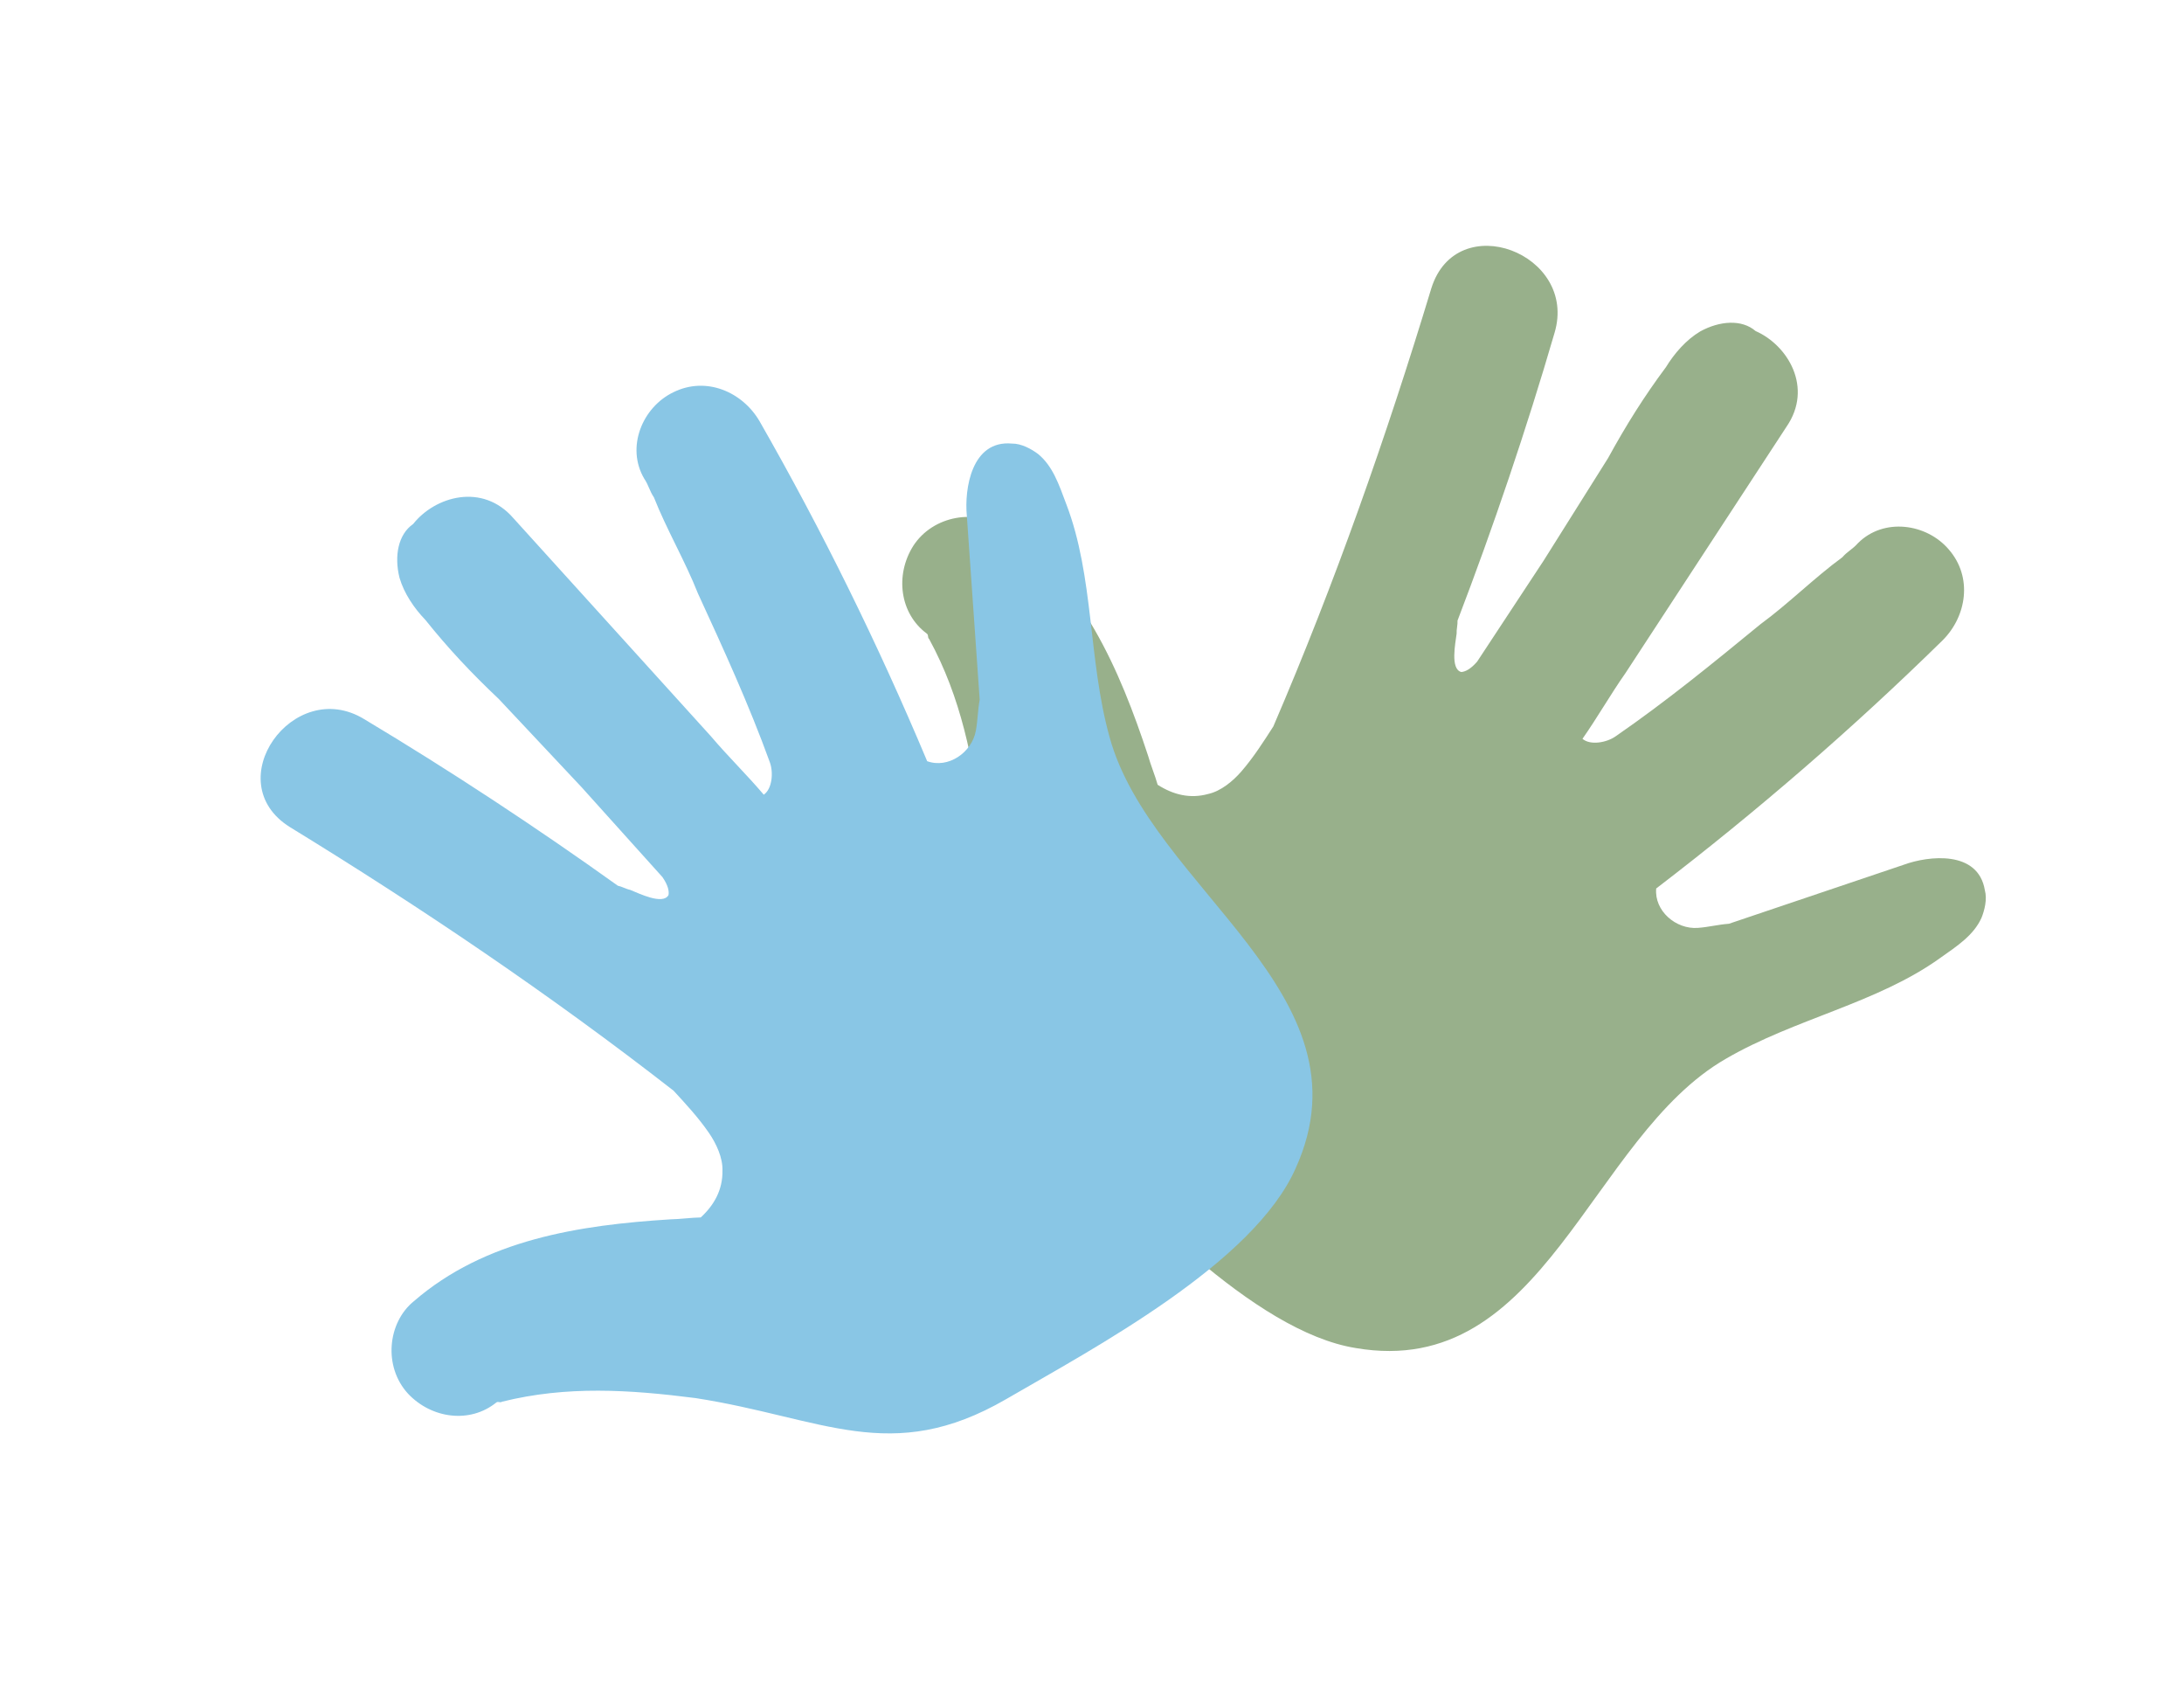 <svg width="331" height="256" viewBox="0 0 331 256" fill="none" xmlns="http://www.w3.org/2000/svg">
<path d="M300.289 139.116C300.764 137.962 301.198 136.252 300.818 134.881C299.812 128.801 292.321 129.63 288.507 131.029L262.03 139.964C260.36 140.087 258.99 140.467 257.32 140.59C253.982 140.835 250.697 137.999 251.008 134.619C266.369 122.863 280.835 110.333 294.405 97.029C298.055 93.405 299.017 87.46 295.352 83.254C291.985 79.305 285.484 78.383 281.576 82.306C280.803 83.202 279.988 83.542 279.215 84.438C274.967 87.546 271.059 91.469 266.812 94.578C259.688 100.416 252.563 106.253 244.842 111.575C243.512 112.512 241.028 112.974 239.834 111.942C242.113 108.698 244.094 105.196 246.374 101.952L270.769 64.637C274.813 58.746 270.984 52.314 266.07 50.157C263.98 48.352 260.641 48.597 257.683 50.213C255.539 51.489 253.734 53.579 252.486 55.629C249.175 60.068 246.421 64.466 243.707 69.42L233.938 84.962C230.668 89.957 227.141 95.251 223.871 100.246C222.839 101.441 222.025 101.78 221.469 101.821C219.759 101.387 220.586 97.41 220.762 95.999C220.721 95.442 220.938 94.587 220.897 94.031C226.296 79.928 231.356 65.011 235.601 50.434C239.195 38.422 220.777 31.382 216.924 43.692C210.17 66.006 202.302 88.402 192.982 110.065C191.476 112.413 189.97 114.761 188.166 116.852C186.877 118.345 185.031 119.879 183.104 120.3C180.362 121.061 177.797 120.41 175.449 118.904C175.069 117.533 174.39 115.904 174.01 114.534C169.691 101.424 163.961 88.138 152.179 80.051C148.039 76.998 141.402 78.045 138.39 82.741C135.636 87.139 136.343 92.961 140.483 96.014C140.781 96.272 140.524 96.571 140.822 96.829C145.669 105.704 147.476 115.082 148.767 125.057C150.753 144.492 146.303 156.287 160.502 170.63C171.376 181.581 189.919 201.759 205.487 204.253C234.098 209.147 240.904 172.284 261.572 160.418C272.035 154.335 284.453 152.026 294.02 145.17C296.68 143.296 299.082 141.722 300.289 139.116Z" fill="#98B08B"/>
<path d="M157.333 68.791C156.337 68.04 154.792 67.188 153.37 67.209C147.233 66.644 146.141 74.102 146.53 78.145L148.478 106.022C148.174 107.668 148.196 109.09 147.892 110.736C147.285 114.028 143.71 116.489 140.519 115.333C133.03 97.498 124.566 80.334 115.127 63.841C112.544 59.392 107.036 56.958 102.039 59.44C97.367 61.698 94.831 67.755 97.638 72.528C98.309 73.503 98.432 74.377 99.103 75.352C101.036 80.247 103.844 85.02 105.777 89.916C109.623 98.285 113.469 106.654 116.665 115.471C117.234 116.994 117.053 119.514 115.753 120.409C113.191 117.383 110.304 114.581 107.742 111.555L77.811 78.515C73.133 73.113 65.942 75.191 62.612 79.399C60.338 80.965 59.73 84.257 60.545 87.528C61.237 89.925 62.803 92.2 64.471 93.926C67.928 98.251 71.486 102.029 75.593 105.907L88.159 119.289C92.165 123.716 96.394 128.468 100.4 132.895C101.295 134.195 101.418 135.068 101.316 135.617C100.464 137.162 96.826 135.356 95.505 134.828C94.956 134.727 94.183 134.301 93.635 134.2C81.356 125.41 68.204 116.742 55.174 108.948C44.462 102.432 32.992 118.472 43.928 125.312C63.809 137.491 83.486 150.766 102.088 165.262C103.979 167.313 105.87 169.364 107.436 171.639C108.554 173.264 109.572 175.437 109.492 177.408C109.534 180.253 108.256 182.57 106.205 184.461C104.782 184.482 103.035 184.727 101.613 184.749C87.837 185.611 73.534 187.794 62.73 197.148C58.729 200.382 58.063 207.067 61.845 211.169C65.403 214.946 71.215 215.735 75.216 212.501C75.541 212.278 75.765 212.603 76.09 212.379C85.902 209.934 95.432 210.558 105.41 211.831C124.715 214.826 135.001 222.114 152.469 212.004C165.814 204.254 190.026 191.416 196.376 176.986C208.347 150.543 174.404 134.634 168.151 111.637C164.913 99.976 165.819 87.378 161.605 76.388C160.465 73.341 159.549 70.618 157.333 68.791Z" fill="#89C6E5"/>
</svg>
